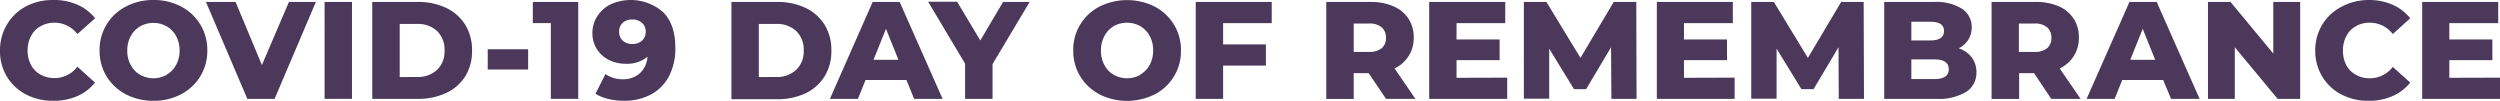 <svg id="Layer_1" data-name="Layer 1" xmlns="http://www.w3.org/2000/svg" width="484.54" height="19.53" viewBox="0 0 484.54 19.53"><defs><style>.cls-1{fill:#4b385b;}</style></defs><path class="cls-1" d="M5,18.29a9.37,9.37,0,0,1-3.69-3.48A9.59,9.59,0,0,1,0,9.77a9.65,9.65,0,0,1,1.34-5A9.41,9.41,0,0,1,5,1.25,11.15,11.15,0,0,1,10.33,0,11.3,11.3,0,0,1,15,.91a9,9,0,0,1,3.44,2.63L15,6.6A5.57,5.57,0,0,0,10.6,4.4a5.4,5.4,0,0,0-2.72.67A4.7,4.7,0,0,0,6,7a5.94,5.94,0,0,0-.65,2.81A5.9,5.9,0,0,0,6,12.57a4.58,4.58,0,0,0,1.86,1.89,5.4,5.4,0,0,0,2.72.67A5.57,5.57,0,0,0,15,12.93L18.41,16A8.88,8.88,0,0,1,15,18.62a11.3,11.3,0,0,1-4.64.91A11.14,11.14,0,0,1,5,18.29Z"/><path class="cls-1" d="M24.38,18.27a9.55,9.55,0,0,1-3.73-3.48,9.51,9.51,0,0,1-1.35-5,9.39,9.39,0,0,1,5.08-8.51A11.28,11.28,0,0,1,29.74,0a11.24,11.24,0,0,1,5.35,1.26,9.42,9.42,0,0,1,5.09,8.51,9.39,9.39,0,0,1-5.09,8.5,11.24,11.24,0,0,1-5.35,1.26A11.28,11.28,0,0,1,24.38,18.27Zm7.93-3.81a4.76,4.76,0,0,0,1.83-1.89,5.8,5.8,0,0,0,.67-2.8A5.84,5.84,0,0,0,34.14,7a4.89,4.89,0,0,0-1.83-1.89,5.28,5.28,0,0,0-5.15,0A4.8,4.8,0,0,0,25.34,7a5.72,5.72,0,0,0-.67,2.81,5.69,5.69,0,0,0,.67,2.8,4.67,4.67,0,0,0,1.82,1.89,5.28,5.28,0,0,0,5.15,0Z"/><path class="cls-1" d="M61.22.38l-8,18.78H47.94L39.92.38h5.74l5.1,12.23L56,.38Z"/><path class="cls-1" d="M62.91.38h5.31V19.16H62.91Z"/><path class="cls-1" d="M72.15.38H81a12.42,12.42,0,0,1,5.47,1.15,8.73,8.73,0,0,1,3.7,3.27,9.22,9.22,0,0,1,1.32,5,9.19,9.19,0,0,1-1.32,5A8.69,8.69,0,0,1,86.51,18,12.56,12.56,0,0,1,81,19.16H72.15Zm8.67,14.54a5.47,5.47,0,0,0,3.88-1.37,4.93,4.93,0,0,0,1.46-3.78A5,5,0,0,0,84.7,6a5.47,5.47,0,0,0-3.88-1.36H77.47v10.3Z"/><path class="cls-1" d="M94.53,9.55h7.83v3.92H94.53Z"/><path class="cls-1" d="M112.07.38V19.16h-5.31V4.48h-3.49V.38Z"/><path class="cls-1" d="M128.56,2.39c1.56,1.59,2.33,3.88,2.33,6.87a11.59,11.59,0,0,1-1.24,5.54,8.5,8.5,0,0,1-3.52,3.53,11.05,11.05,0,0,1-5.25,1.2,12.57,12.57,0,0,1-3-.36,8.45,8.45,0,0,1-2.47-1l1.94-3.81a5.87,5.87,0,0,0,3.46,1A4.72,4.72,0,0,0,124,14.21,4.78,4.78,0,0,0,125.5,11a6.28,6.28,0,0,1-4.21,1.36,7.18,7.18,0,0,1-3.25-.73,5.89,5.89,0,0,1-2.35-2.1,5.59,5.59,0,0,1-.87-3.1,5.9,5.9,0,0,1,1-3.36A6.39,6.39,0,0,1,118.46.79a9.51,9.51,0,0,1,10.1,1.6Zm-4.13,5.49a2.24,2.24,0,0,0,.72-1.73,2.24,2.24,0,0,0-.71-1.71,2.7,2.7,0,0,0-1.92-.66,2.65,2.65,0,0,0-1.84.65A2.25,2.25,0,0,0,120,6.17a2.22,2.22,0,0,0,.71,1.72,2.69,2.69,0,0,0,1.87.64A2.74,2.74,0,0,0,124.43,7.88Z"/><path class="cls-1" d="M141.76.38h8.88a12.46,12.46,0,0,1,5.48,1.15,8.73,8.73,0,0,1,3.7,3.27,9.22,9.22,0,0,1,1.31,5,9.18,9.18,0,0,1-1.31,5,8.69,8.69,0,0,1-3.7,3.28,12.61,12.61,0,0,1-5.48,1.15h-8.88Zm8.67,14.54a5.43,5.43,0,0,0,3.87-1.37,4.9,4.9,0,0,0,1.47-3.78A4.94,4.94,0,0,0,154.3,6a5.42,5.42,0,0,0-3.87-1.36h-3.36v10.3Z"/><path class="cls-1" d="M175.69,15.51h-7.94l-1.48,3.65h-5.42L169.14.38h5.23l8.32,18.78h-5.52Zm-1.56-3.92-2.41-6-2.42,6Z"/><path class="cls-1" d="M192.37,12.42v6.74h-5.32V12.34l-7.16-12h5.61L190,7.84,194.41.38h5.15Z"/><path class="cls-1" d="M213.09,18.27a9.55,9.55,0,0,1-3.73-3.48,9.51,9.51,0,0,1-1.35-5,9.39,9.39,0,0,1,5.08-8.51,12,12,0,0,1,10.71,0,9.42,9.42,0,0,1,5.09,8.51,9.39,9.39,0,0,1-5.09,8.5,12,12,0,0,1-10.71,0ZM221,14.46a4.76,4.76,0,0,0,1.83-1.89,5.8,5.8,0,0,0,.67-2.8A5.84,5.84,0,0,0,222.85,7,4.89,4.89,0,0,0,221,5.07a5.28,5.28,0,0,0-5.15,0A4.8,4.8,0,0,0,214.05,7a5.72,5.72,0,0,0-.67,2.81,5.69,5.69,0,0,0,.67,2.8,4.67,4.67,0,0,0,1.82,1.89,5.28,5.28,0,0,0,5.15,0Z"/><path class="cls-1" d="M237.06,4.48V8.61h8.29v4.11h-8.29v6.44h-5.31V.38h14.73v4.1Z"/><path class="cls-1" d="M265.26,14.17h-2.89v5h-5.32V.38h8.59a10.81,10.81,0,0,1,4.43.84A6.52,6.52,0,0,1,273,3.64a6.59,6.59,0,0,1,1,3.69,6.48,6.48,0,0,1-1,3.55,6.47,6.47,0,0,1-2.72,2.38l4.05,5.9h-5.69Zm2.53-8.88a3.64,3.64,0,0,0-2.47-.73h-2.95v5.5h2.95a3.7,3.7,0,0,0,2.47-.71,2.52,2.52,0,0,0,.83-2A2.57,2.57,0,0,0,267.79,5.29Z"/><path class="cls-1" d="M292.12,15.05v4.11H277V.38h14.74v4.1H282.3V7.65h8.35v4H282.3v3.43Z"/><path class="cls-1" d="M312.31,19.16l-.06-10-4.83,8.11h-2.36l-4.8-7.84v9.69h-4.91V.38h4.37l6.6,10.84L312.76.38h4.38l.05,18.78Z"/><path class="cls-1" d="M336.2,15.05v4.11H321.12V.38h14.73v4.1h-9.47V7.65h8.34v4h-8.34v3.43Z"/><path class="cls-1" d="M356.38,19.16l-.05-10-4.83,8.11h-2.36l-4.81-7.84v9.69h-4.91V.38h4.38l6.6,10.84L356.84.38h4.37l.06,18.78Z"/><path class="cls-1" d="M382.15,11.12a4.62,4.62,0,0,1,.91,2.89,4.35,4.35,0,0,1-2,3.81,10.31,10.31,0,0,1-5.75,1.34H365.19V.38h9.61a9.46,9.46,0,0,1,5.47,1.32,4.19,4.19,0,0,1,1.88,3.59,4.46,4.46,0,0,1-.66,2.4,4.65,4.65,0,0,1-1.86,1.67A5.36,5.36,0,0,1,382.15,11.12Zm-11.7-6.91V7.84h3.65c1.79,0,2.68-.61,2.68-1.83s-.89-1.8-2.68-1.8Zm7.25,9.21c0-1.27-.93-1.91-2.79-1.91h-4.46v3.81h4.46C376.77,15.32,377.7,14.69,377.7,13.42Z"/><path class="cls-1" d="M394.23,14.17h-2.89v5H386V.38h8.59a10.77,10.77,0,0,1,4.43.84,6.6,6.6,0,0,1,2.9,2.42,6.59,6.59,0,0,1,1,3.69,6.48,6.48,0,0,1-1,3.55,6.47,6.47,0,0,1-2.72,2.38l4.05,5.9h-5.69Zm2.53-8.88a3.64,3.64,0,0,0-2.47-.73h-3v5.5h3a3.7,3.7,0,0,0,2.47-.71,2.52,2.52,0,0,0,.83-2A2.57,2.57,0,0,0,396.76,5.29Z"/><path class="cls-1" d="M419.26,15.51h-7.94l-1.47,3.65h-5.43L412.72.38H418l8.32,18.78h-5.53Zm-1.55-3.92-2.42-6-2.41,6Z"/><path class="cls-1" d="M445.81.38V19.16h-4.37l-8.3-10v10h-5.2V.38h4.37l8.29,10V.38Z"/><path class="cls-1" d="M453.76,18.29a9.37,9.37,0,0,1-3.69-3.48,9.59,9.59,0,0,1-1.34-5,9.65,9.65,0,0,1,1.34-5,9.41,9.41,0,0,1,3.69-3.47A11.15,11.15,0,0,1,459.06,0a11.3,11.3,0,0,1,4.64.91,9,9,0,0,1,3.44,2.63L463.76,6.6a5.57,5.57,0,0,0-4.43-2.2,5.4,5.4,0,0,0-2.72.67A4.7,4.7,0,0,0,454.75,7a5.94,5.94,0,0,0-.65,2.81,5.9,5.9,0,0,0,.65,2.8,4.58,4.58,0,0,0,1.86,1.89,5.4,5.4,0,0,0,2.72.67,5.57,5.57,0,0,0,4.43-2.2L467.14,16a8.88,8.88,0,0,1-3.44,2.63,11.3,11.3,0,0,1-4.64.91A11.14,11.14,0,0,1,453.76,18.29Z"/><path class="cls-1" d="M484.54,15.05v4.11H469.46V.38h14.73v4.1h-9.47V7.65h8.34v4h-8.34v3.43Z"/></svg>